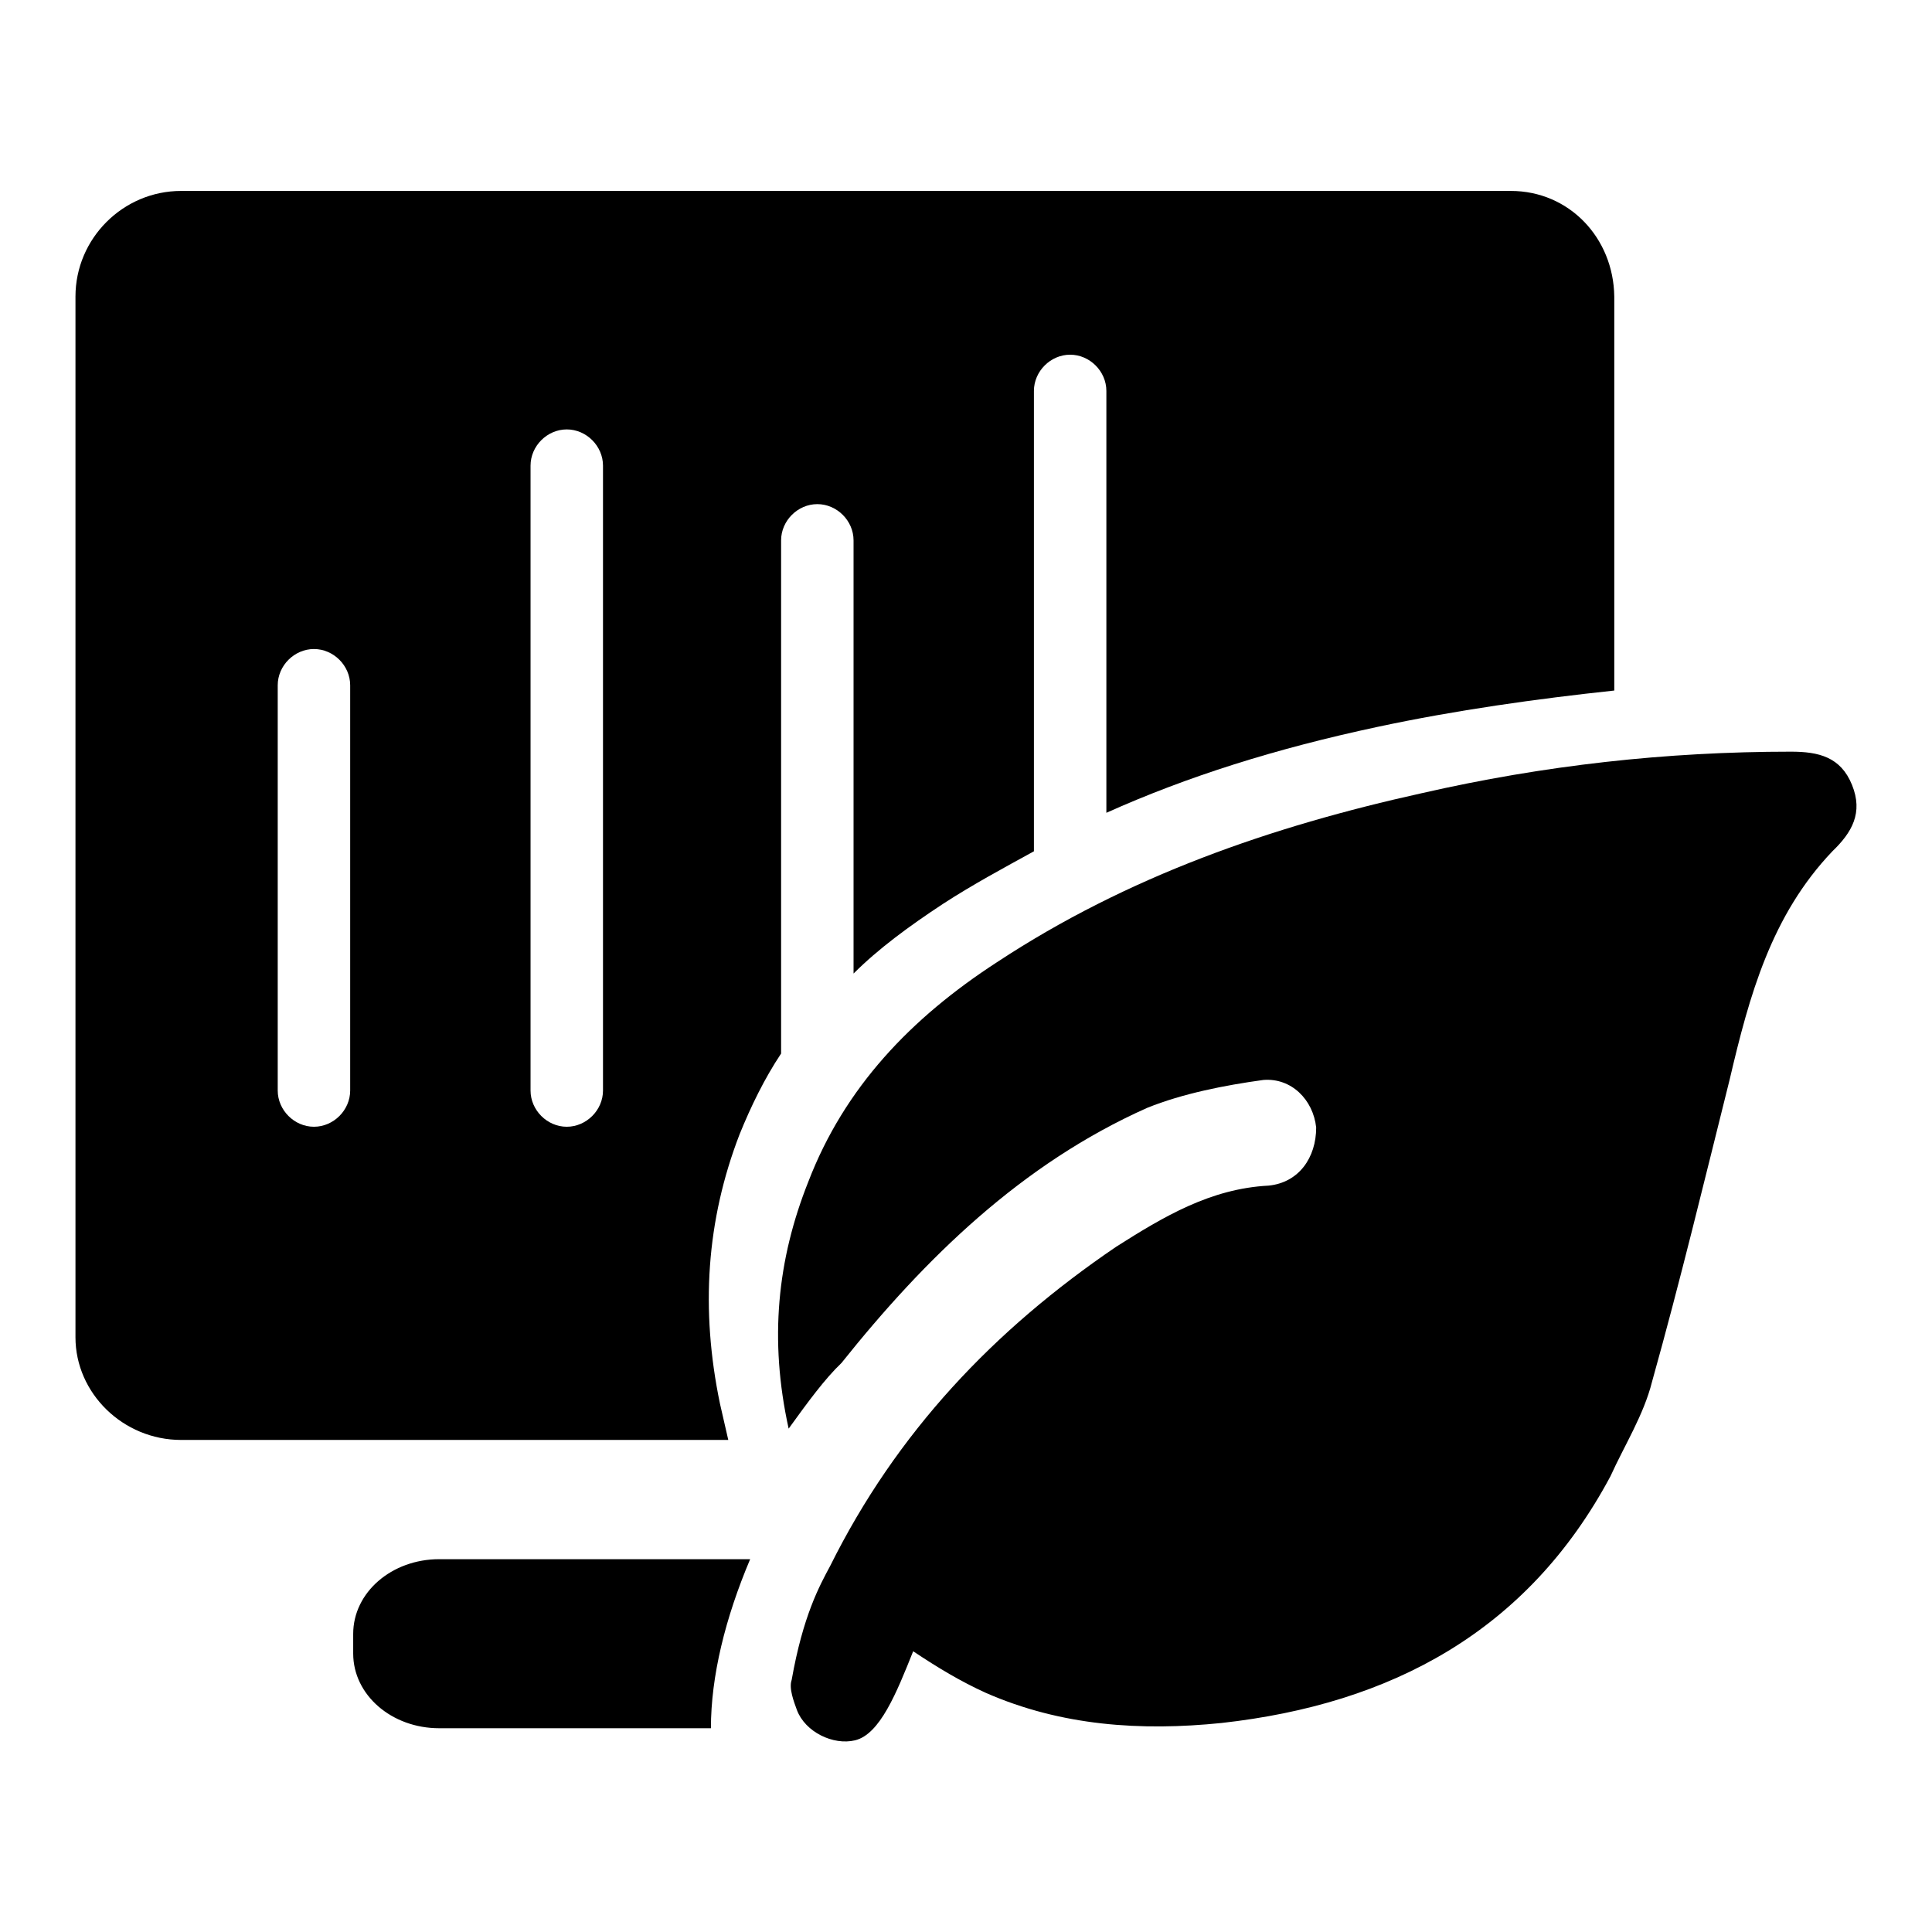 <?xml version="1.0" encoding="utf-8"?>
<!-- Svg Vector Icons : http://www.onlinewebfonts.com/icon -->
<!DOCTYPE svg PUBLIC "-//W3C//DTD SVG 1.1//EN" "http://www.w3.org/Graphics/SVG/1.1/DTD/svg11.dtd">
<svg version="1.1" xmlns="http://www.w3.org/2000/svg" xmlns:xlink="http://www.w3.org/1999/xlink" x="0px" y="0px" viewBox="0 0 256 256" enable-background="new 0 0 256 256" xml:space="preserve">
<g> <path fill="#000000" d="M104.5,189.3c-2.6-11.8-1.5-22.4,2.6-32.7c4.8-12.5,13.6-21.7,25-29.1c17.3-11.4,36.4-18,56.3-22.4 c16.2-3.7,32.4-5.5,48.9-5.5c3.7,0,6.6,0.7,8.1,4.4c1.5,3.7,0,6.3-2.6,8.8c-8.1,8.5-11,19.1-13.6,30.2 c-3.3,13.2-6.6,26.9-10.3,40.1c-1.1,4.4-3.7,8.5-5.5,12.5c-11,20.6-29.1,30.2-51.5,32.7c-10.7,1.1-21.3,0.4-31.3-4 c-3.3-1.5-6.3-3.3-9.6-5.5c-2.2,5.5-4.4,11-7.7,11.8c-2.9,0.7-6.6-1.1-7.7-4c-0.4-1.1-1.1-2.9-0.7-4c1.5-8.5,3.7-12.5,5.1-15.1 c8.8-17.7,21.7-31.3,37.9-42.3c6.3-4,12.5-7.7,20.2-8.1c4-0.4,6.3-3.7,6.3-7.7c-0.4-3.7-3.3-6.6-7-6.3c-5.1,0.7-10.7,1.8-15.4,3.7 c-16.6,7.4-29.4,19.9-40.5,33.8C109.3,182.7,107.1,185.7,104.5,189.3L104.5,189.3z M99.4,206.6H58.2c-6.3,0-11.4,4.4-11.4,9.9v2.6 c0,5.5,5.1,9.9,11.4,9.9h36C94.2,222.1,96.1,214.4,99.4,206.6z"/> <path fill="#000000" d="M200.2,25.3H24c-7.7,0-14,6.3-14,14v137.9c0,7.4,6.3,13.6,14,13.6h72.5l-1.1-4.8 c-2.6-12.5-1.8-24.3,2.6-35.7c1.5-3.7,3.3-7.4,5.5-10.7V71.6c0-2.6,2.2-4.8,4.8-4.8s4.8,2.2,4.8,4.8V129c3.3-3.3,7.4-6.3,11.8-9.2 c4-2.6,8.1-4.8,12.1-7V51.8c0-2.6,2.2-4.8,4.8-4.8s4.8,2.2,4.8,4.8v55.9c10.7-4.8,22.4-8.5,36-11.4c10.3-2.2,21-3.7,31.3-4.8V39.3 C213.8,31.5,207.9,25.3,200.2,25.3L200.2,25.3z M46.4,144.5c0,2.6-2.2,4.8-4.8,4.8c-2.6,0-4.8-2.2-4.8-4.8V90.8 c0-2.6,2.2-4.8,4.8-4.8c2.6,0,4.8,2.2,4.8,4.8V144.5z M79.9,144.5c0,2.6-2.2,4.8-4.8,4.8s-4.8-2.2-4.8-4.8V61.7 c0-2.6,2.2-4.8,4.8-4.8s4.8,2.2,4.8,4.8V144.5z"/></g>
</svg>